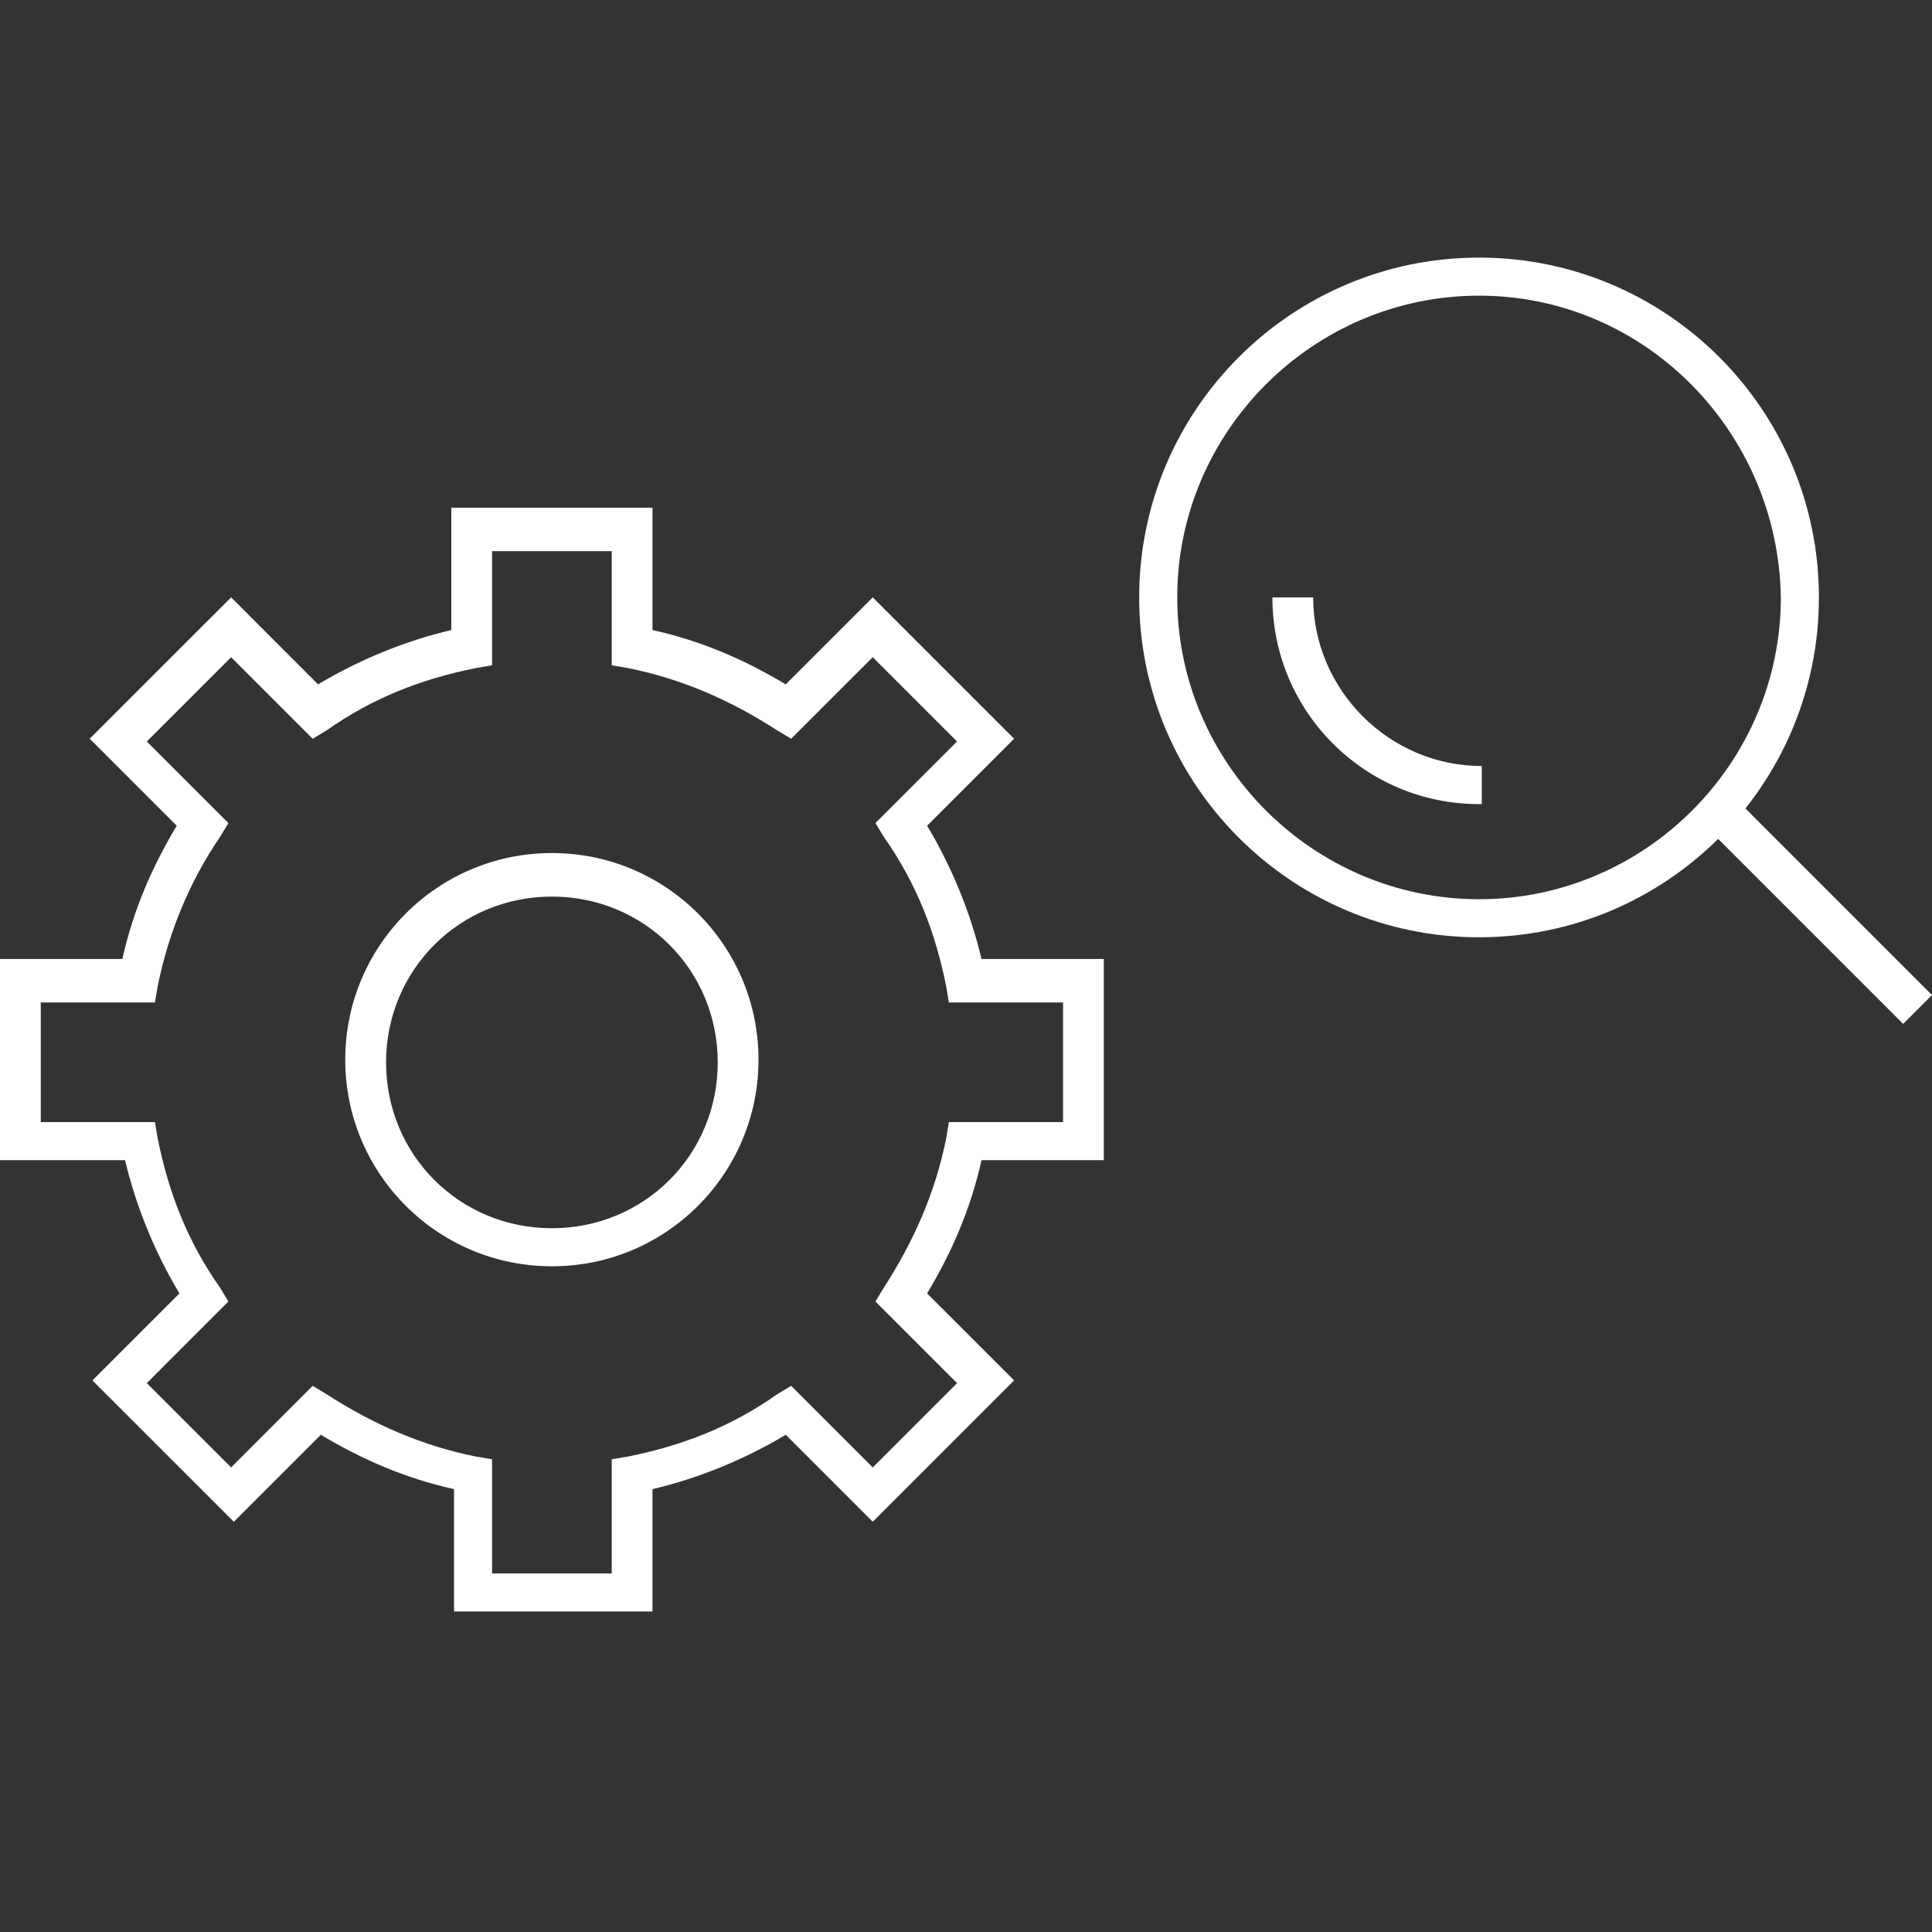 <svg width="30" height="30" viewBox="0 0 30 30" fill="none" xmlns="http://www.w3.org/2000/svg">
<rect x="0" y="0" width="30" height="30" fill="#333333" stroke="none"/>
<path d="M10.132 25.023H7.05V23.123C6.29 22.955 5.615 22.659 4.982 22.279L3.631 23.63L1.435 21.435L2.786 20.084C2.406 19.451 2.111 18.733 1.942 18.015H0V14.891H1.9C2.069 14.131 2.364 13.456 2.744 12.822L1.393 11.471L3.589 9.276L4.939 10.627C5.573 10.247 6.29 9.951 7.008 9.783V7.883H10.132V9.783C10.892 9.951 11.568 10.247 12.201 10.627L13.552 9.276L15.747 11.471L14.396 12.822C14.776 13.456 15.072 14.173 15.241 14.891H17.14V18.015H15.241C15.072 18.775 14.776 19.451 14.396 20.084L15.747 21.435L13.552 23.63L12.201 22.279C11.568 22.659 10.85 22.955 10.132 23.123V25.023ZM7.641 24.432H9.499V22.659L9.752 22.617C10.597 22.448 11.357 22.152 12.074 21.646L12.285 21.519L13.552 22.786L14.861 21.477L13.594 20.21L13.721 19.999C14.185 19.282 14.523 18.522 14.692 17.677L14.734 17.424H16.507V15.566H14.734L14.692 15.313C14.523 14.469 14.227 13.709 13.721 12.991L13.594 12.78L14.861 11.514L13.552 10.205L12.285 11.471L12.074 11.345C11.357 10.88 10.597 10.543 9.752 10.374L9.499 10.331V8.558H7.641V10.331L7.388 10.374C6.544 10.543 5.784 10.838 5.066 11.345L4.855 11.471L3.589 10.205L2.28 11.514L3.546 12.78L3.42 12.991C2.955 13.667 2.618 14.469 2.449 15.313L2.406 15.566H0.633V17.424H2.406L2.449 17.677C2.618 18.522 2.913 19.282 3.42 19.999L3.546 20.21L2.28 21.477L3.589 22.786L4.855 21.519L5.066 21.646C5.784 22.11 6.544 22.448 7.388 22.617L7.641 22.659V24.432Z" fill="white"/>
<path d="M8.57 19.663C6.797 19.663 5.361 18.228 5.361 16.455C5.361 14.681 6.797 13.246 8.57 13.246C10.343 13.246 11.778 14.681 11.778 16.455C11.778 18.228 10.343 19.663 8.57 19.663ZM8.57 13.922C7.134 13.922 5.995 15.062 5.995 16.497C5.995 17.932 7.134 19.072 8.57 19.072C10.005 19.072 11.145 17.932 11.145 16.497C11.145 15.062 10.005 13.922 8.57 13.922Z" fill="white"/>
<path d="M22.967 14.554C20.054 14.554 17.689 12.19 17.689 9.277C17.689 6.364 20.054 4 22.967 4C25.88 4 28.244 6.364 28.244 9.277C28.244 12.19 25.88 14.554 22.967 14.554ZM22.967 4.591C20.391 4.591 18.28 6.702 18.28 9.277C18.28 11.852 20.391 13.963 22.967 13.963C25.542 13.963 27.653 11.852 27.653 9.277C27.611 6.702 25.542 4.591 22.967 4.591Z" fill="white"/>
<path d="M26.925 12.376L26.477 12.824L29.552 15.899L30 15.451L26.925 12.376Z" fill="white"/>
<path d="M22.966 12.486C21.193 12.486 19.758 11.05 19.758 9.277H20.391C20.391 10.713 21.573 11.895 23.009 11.895V12.486H22.966Z" fill="white"/>
</svg>
